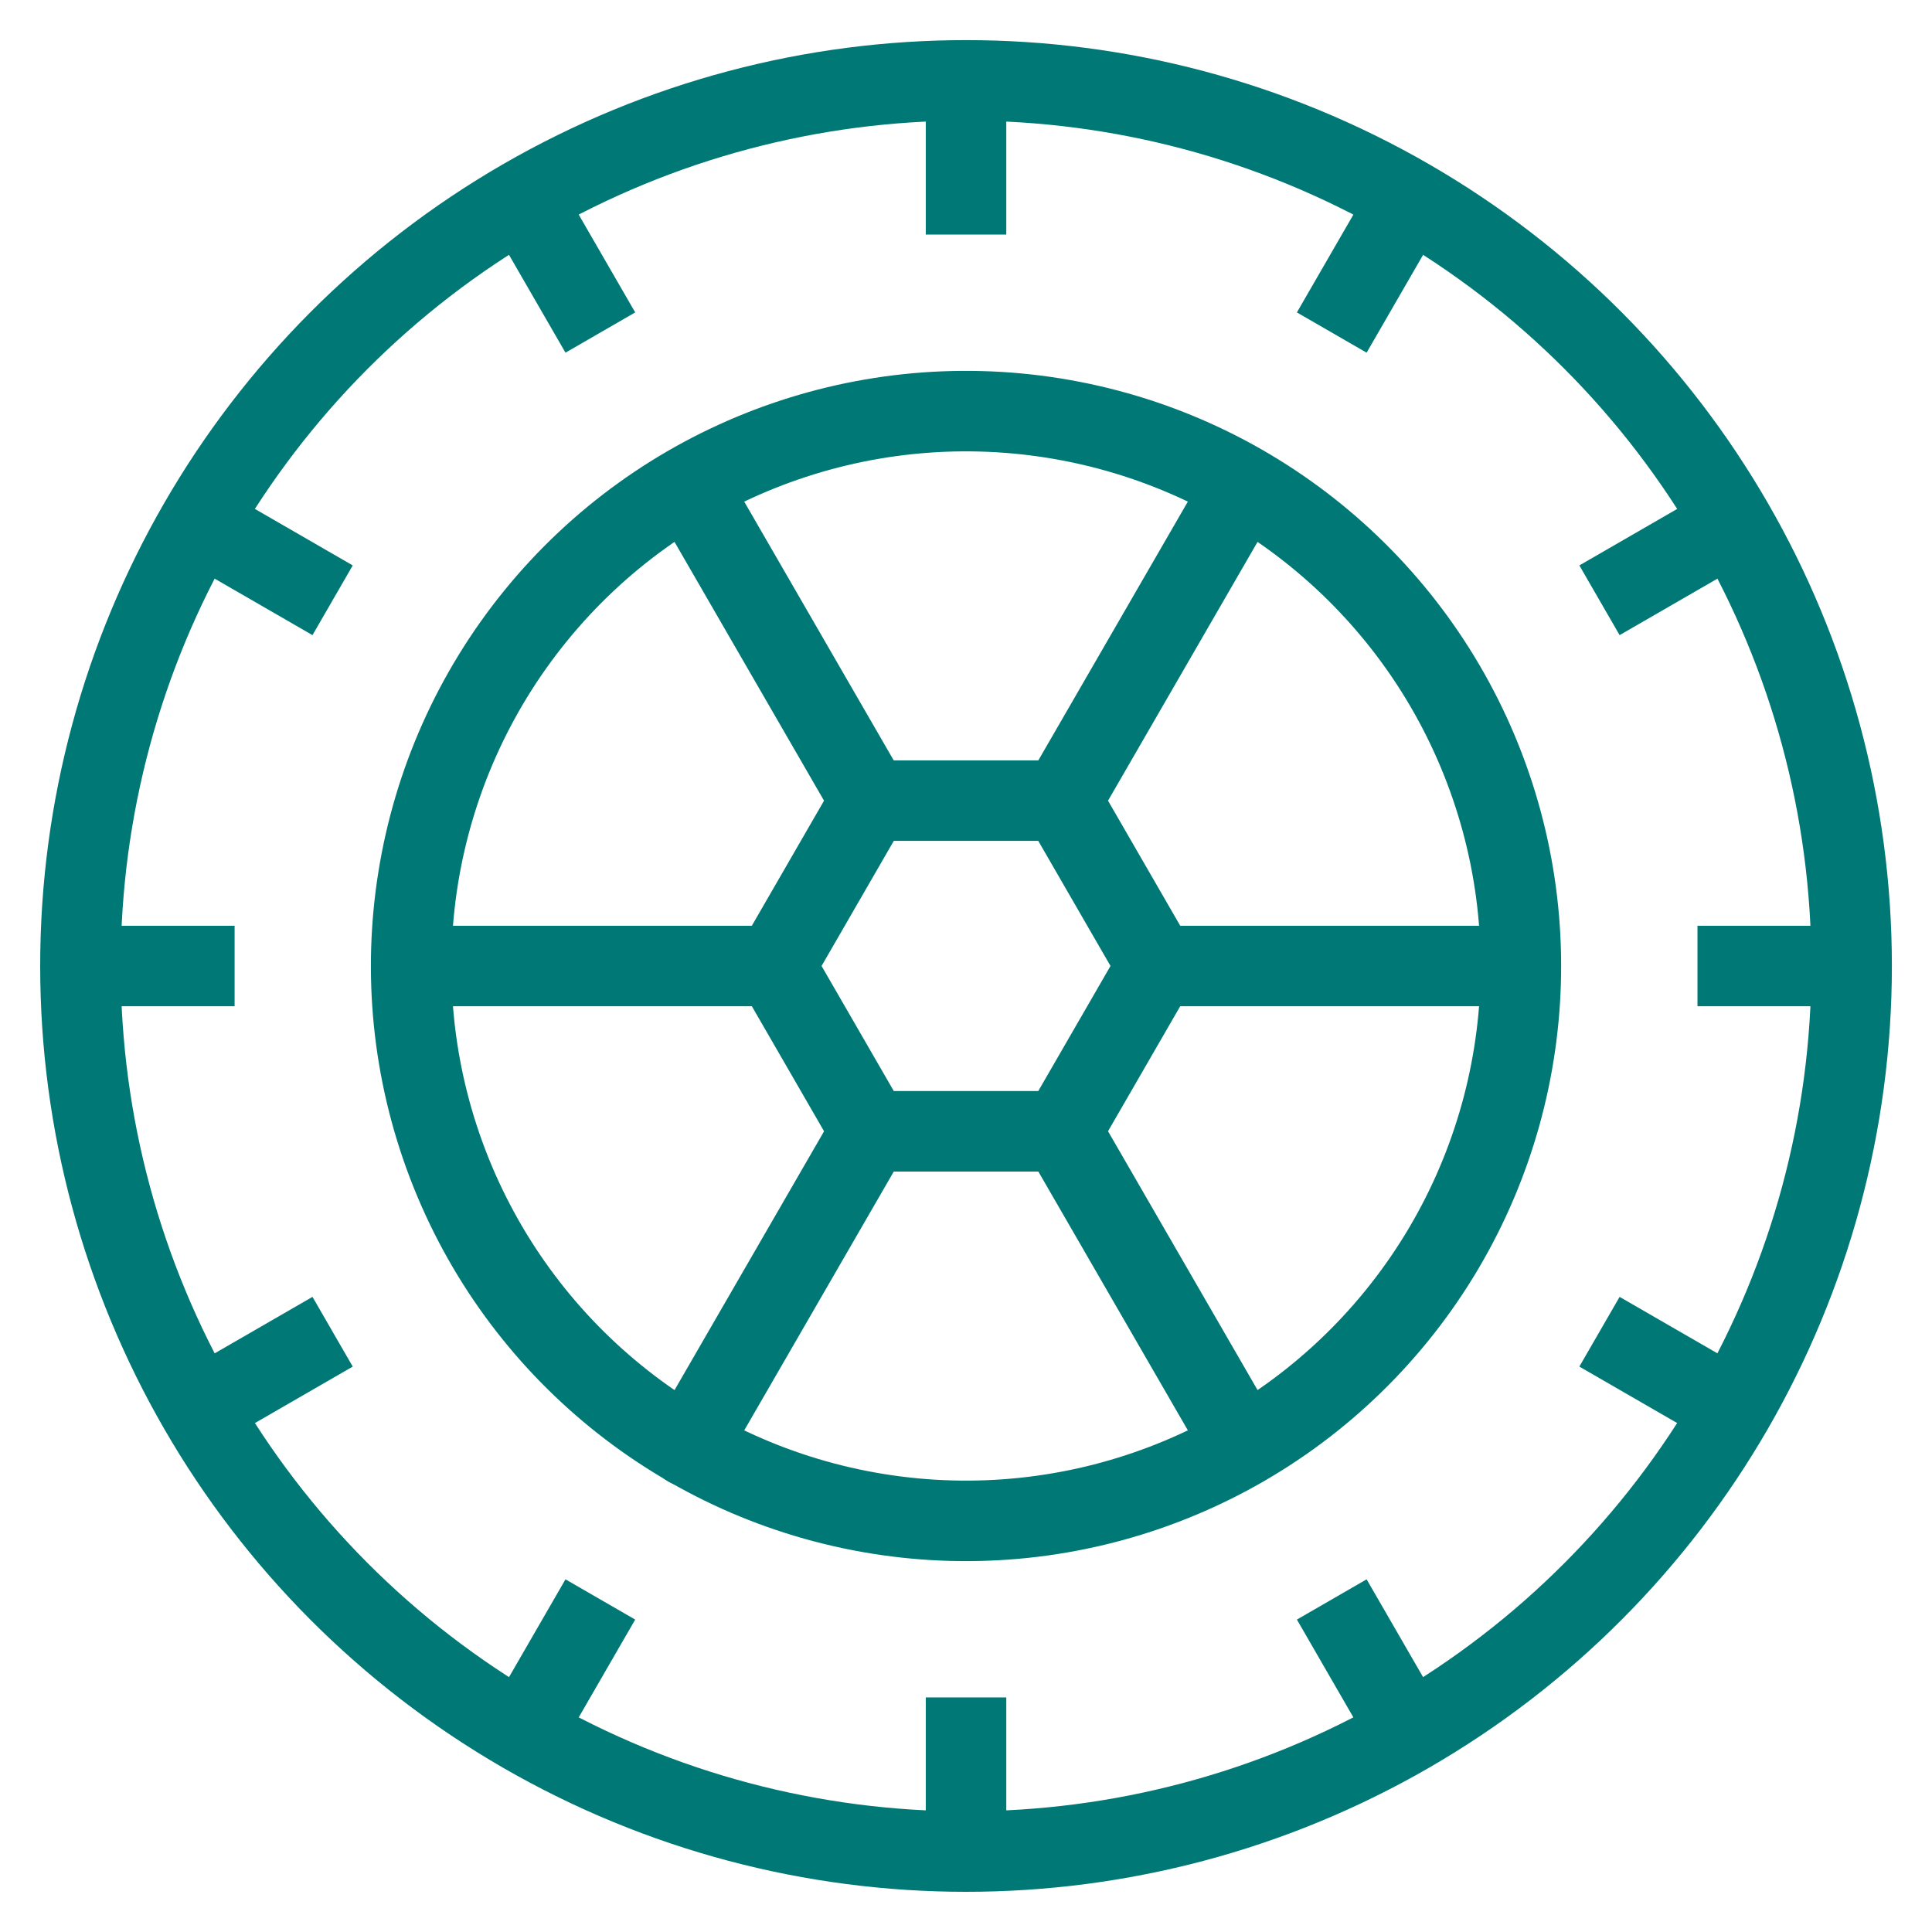 <?xml version="1.0" encoding="UTF-8"?>
<svg xmlns="http://www.w3.org/2000/svg" xmlns:xlink="http://www.w3.org/1999/xlink" width="60" height="60" viewBox="0 0 60 60">
  <defs>
    <clipPath id="clip-path">
      <rect id="Rectangle_1386" data-name="Rectangle 1386" width="60" height="60" transform="translate(6.589 34)" fill="none" stroke="#707070" stroke-width="1"></rect>
    </clipPath>
  </defs>
  <g id="Mask_Group_31" data-name="Mask Group 31" transform="translate(-6.589 -34)" clip-path="url(#clip-path)">
    <g id="CUSTOM-Group" transform="translate(-69.879 -155.372)">
      <circle id="Ellipse_94" data-name="Ellipse 94" cx="27.503" cy="27.503" r="27.503" transform="translate(78.966 191.868)" fill="none" stroke="#007875" stroke-linecap="round" stroke-linejoin="round" stroke-width="2.5"></circle>
      <circle id="Ellipse_95" data-name="Ellipse 95" cx="17.232" cy="17.232" r="17.232" transform="translate(86.725 233.657) rotate(-80.887)" fill="none" stroke="#007875" stroke-linecap="round" stroke-linejoin="round" stroke-width="2.5"></circle>
      <path id="Path_12102" data-name="Path 12102" d="M133.459,239.146h-5.93l-2.965,5.135,2.965,5.135h5.93l2.965-5.135Z" transform="translate(-24.025 -24.91)" fill="none" stroke="#007875" stroke-linecap="round" stroke-linejoin="round" stroke-width="2.5"></path>
      <line id="Line_11" data-name="Line 11" x2="3.424" transform="translate(79.08 219.372)" fill="none" stroke="#007875" stroke-linecap="square" stroke-linejoin="round" stroke-width="2.5"></line>
      <line id="Line_12" data-name="Line 12" y2="3.424" transform="translate(106.469 191.983)" fill="none" stroke="#007875" stroke-linecap="square" stroke-linejoin="round" stroke-width="2.5"></line>
      <line id="Line_13" data-name="Line 13" x1="3.424" transform="translate(130.435 219.372)" fill="none" stroke="#007875" stroke-linecap="square" stroke-linejoin="round" stroke-width="2.5"></line>
      <line id="Line_14" data-name="Line 14" y1="3.424" transform="translate(106.469 243.337)" fill="none" stroke="#007875" stroke-linecap="square" stroke-linejoin="round" stroke-width="2.5"></line>
      <line id="Line_15" data-name="Line 15" y1="1.712" x2="2.965" transform="translate(82.75 231.355)" fill="none" stroke="#007875" stroke-linecap="square" stroke-linejoin="round" stroke-width="2.5"></line>
      <line id="Line_16" data-name="Line 16" x2="1.712" y2="2.965" transform="translate(92.775 195.652)" fill="none" stroke="#007875" stroke-linecap="square" stroke-linejoin="round" stroke-width="2.5"></line>
      <line id="Line_17" data-name="Line 17" x1="2.965" y2="1.712" transform="translate(127.224 205.677)" fill="none" stroke="#007875" stroke-linecap="square" stroke-linejoin="round" stroke-width="2.5"></line>
      <line id="Line_18" data-name="Line 18" x1="1.712" y1="2.965" transform="translate(118.452 240.127)" fill="none" stroke="#007875" stroke-linecap="square" stroke-linejoin="round" stroke-width="2.5"></line>
      <line id="Line_19" data-name="Line 19" y1="2.965" x2="1.712" transform="translate(92.775 240.127)" fill="none" stroke="#007875" stroke-linecap="square" stroke-linejoin="round" stroke-width="2.5"></line>
      <line id="Line_20" data-name="Line 20" x2="2.965" y2="1.712" transform="translate(82.75 205.677)" fill="none" stroke="#007875" stroke-linecap="square" stroke-linejoin="round" stroke-width="2.5"></line>
      <line id="Line_21" data-name="Line 21" x1="1.712" y2="2.965" transform="translate(118.452 195.652)" fill="none" stroke="#007875" stroke-linecap="square" stroke-linejoin="round" stroke-width="2.5"></line>
      <line id="Line_22" data-name="Line 22" x1="2.965" y1="1.712" transform="translate(127.224 231.355)" fill="none" stroke="#007875" stroke-linecap="square" stroke-linejoin="round" stroke-width="2.5"></line>
      <line id="Line_23" data-name="Line 23" x1="5.603" y1="9.698" transform="translate(97.925 204.584)" fill="none" stroke="#007875" stroke-linecap="round" stroke-linejoin="round" stroke-width="2.5"></line>
      <line id="Line_24" data-name="Line 24" x1="5.694" y1="9.856" transform="translate(109.392 224.429)" fill="none" stroke="#007875" stroke-linecap="round" stroke-linejoin="round" stroke-width="2.5"></line>
      <line id="Line_25" data-name="Line 25" x1="10.113" transform="translate(90.335 219.372)" fill="none" stroke="#007875" stroke-linecap="round" stroke-linejoin="round" stroke-width="2.5"></line>
      <line id="Line_26" data-name="Line 26" x1="10.956" transform="translate(112.492 219.372)" fill="none" stroke="#007875" stroke-linecap="round" stroke-linejoin="round" stroke-width="2.5"></line>
      <line id="Line_27" data-name="Line 27" x1="5.572" y2="9.644" transform="translate(97.845 224.655)" fill="none" stroke="#007875" stroke-linecap="round" stroke-linejoin="round" stroke-width="2.5"></line>
      <line id="Line_28" data-name="Line 28" x1="5.637" y2="9.756" transform="translate(109.428 204.494)" fill="none" stroke="#007875" stroke-linecap="round" stroke-linejoin="round" stroke-width="2.5"></line>
    </g>
  </g>
</svg>
